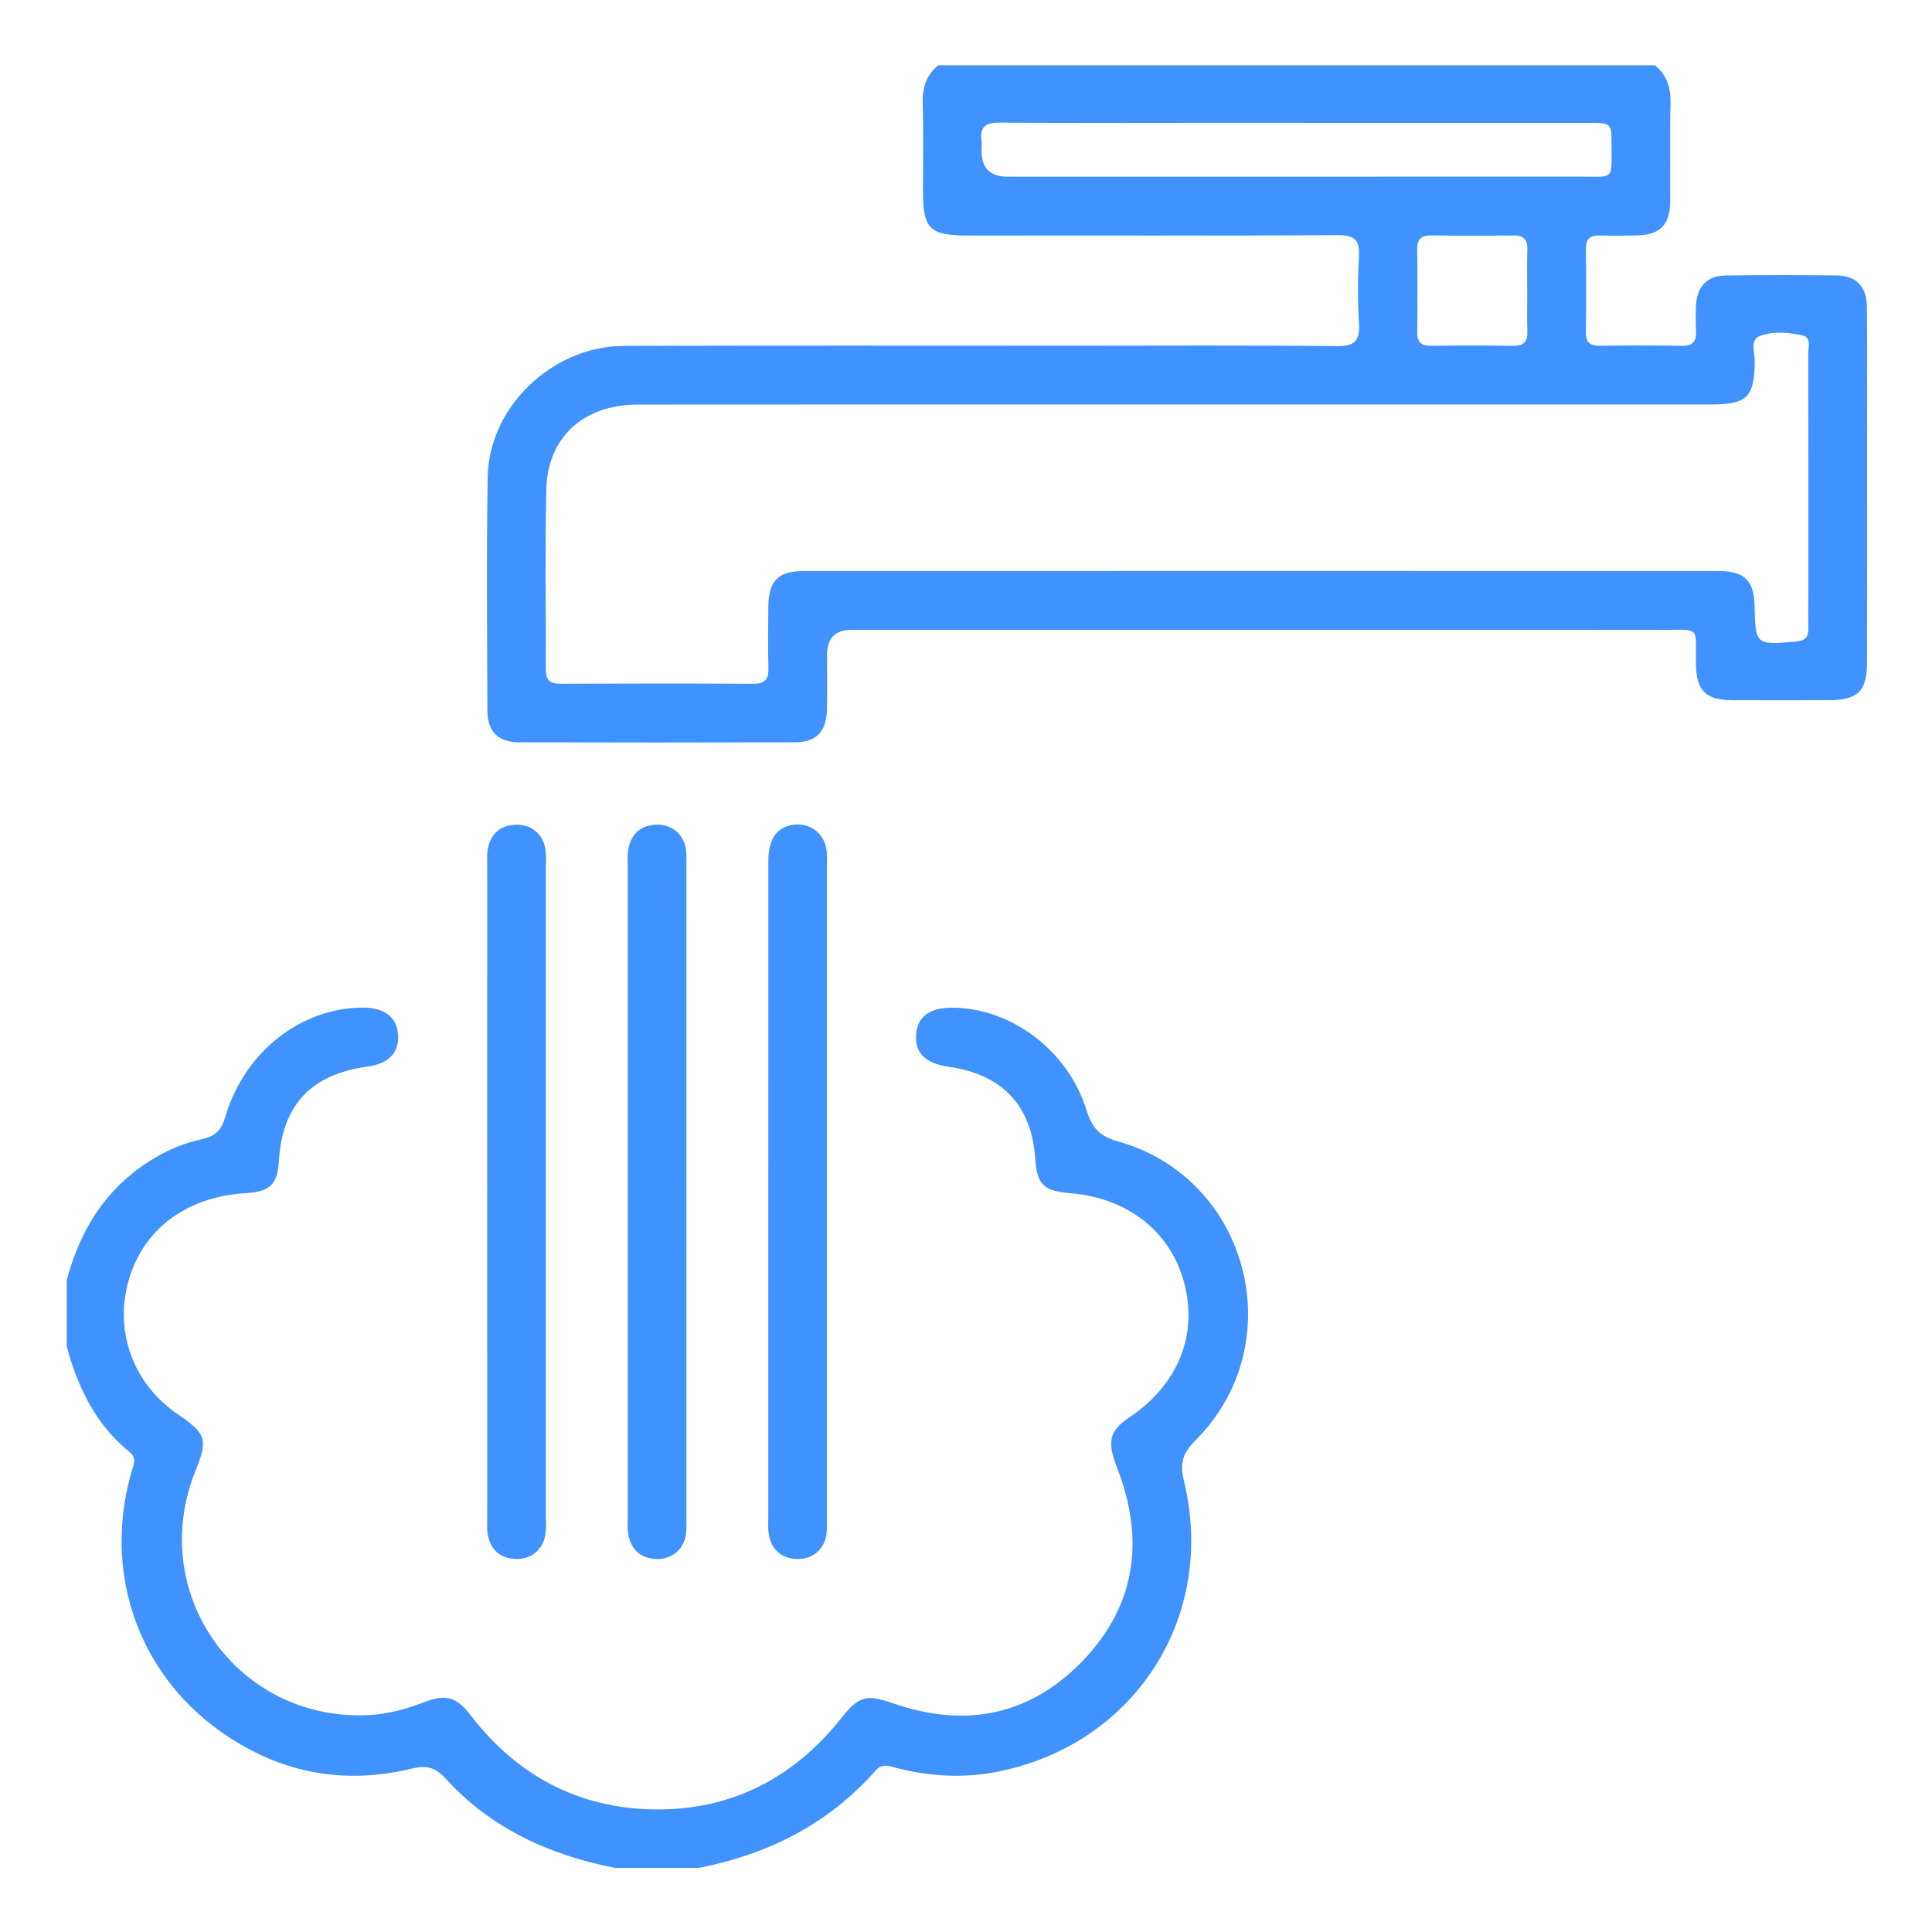 <?xml version="1.0" encoding="UTF-8"?>
<svg xmlns="http://www.w3.org/2000/svg" version="1.1" viewBox="0 0 1080 1080">
  <defs>
    <style>
      .cls-1 {
        fill: #4092fe;
      }
    </style>
  </defs>
  <!-- Generator: Adobe Illustrator 28.7.1, SVG Export Plug-In . SVG Version: 1.2.0 Build 142)  -->
  <g>
    <g id="Layer_1">
      <g>
        <path class="cls-1" d="M925.15,36.49c6.92,5.67,8.92,12.99,8.69,21.81-.47,18.02-.04,36.06-.18,54.1-.1,13.51-5.68,19-19.15,19.22-6.54.11-13.1.23-19.63-.02-5.64-.21-8.47,1.61-8.37,7.8.24,15.41.19,30.82.02,46.23-.06,5.41,2.02,7.71,7.51,7.65,15.38-.17,30.76-.22,46.14.02,6.07.1,8.19-2.5,7.9-8.27-.25-4.9-.21-9.84.05-14.75.53-9.96,6.18-16.08,16.03-16.24,20.94-.33,41.89-.32,62.83-.03,10.8.15,16.54,6.35,16.63,17.66.2,24.92.08,49.84.08,74.76,0,41.31.03,82.63-.02,123.94-.02,15.99-5.12,20.99-21.29,21.04-18,.06-36,.08-53.99,0-14.9-.07-20.13-5.32-20.35-20.02-.32-21.68,3.18-19.28-19.35-19.29-150.86-.05-301.72-.03-452.58-.03q-13.8,0-13.81,14.04c0,10.16.12,20.33-.05,30.49-.22,12.34-5.87,18.33-17.99,18.36-51.38.13-102.75.14-154.13,0-11.62-.03-17.64-6.04-17.68-17.63-.14-43.61-.59-87.23.17-130.82.68-39.02,36.24-73.01,75.99-73.14,84.43-.29,168.86-.11,253.29-.12,48.43,0,96.87-.29,145.29.24,10.2.11,13.1-3.06,12.48-12.87-.79-12.41-.69-24.93-.02-37.36.48-8.94-2.29-11.84-11.52-11.8-69.05.36-138.1.2-207.14.19-21.43,0-25.05-3.64-25.06-25.16,0-16.07.35-32.14-.14-48.19-.27-8.82,1.74-16.15,8.68-21.8h400.69ZM659.01,226.12c-100.78,0-201.55-.07-302.33.04-30.58.03-50.63,18.21-51.3,47.63-.76,33.42-.12,66.87-.29,100.31-.03,5.89,2.13,8.15,8.05,8.13,35.99-.15,71.98-.18,107.97.02,6.52.04,8.6-2.55,8.44-8.77-.3-11.47-.15-22.95-.05-34.42.13-14.25,5.47-19.82,19.5-19.83,170.79-.05,341.59-.05,512.38,0,13.62,0,19.12,5.58,19.43,18.94.51,22.47.62,22.43,23.21,20.45,5.06-.44,6.94-2.47,6.86-7.32-.13-7.54-.01-15.08-.01-22.62,0-43.6.04-87.2-.07-130.8,0-3.65,1.89-9.2-3.02-10.31-7.91-1.78-16.67-2.6-24.15.32-5.54,2.16-2.61,9.41-2.69,14.35-.31,19.81-4.26,23.85-24.52,23.86-99.14,0-198.28,0-297.42,0ZM725.78,68.67c-19.97,0-39.94,0-59.91,0-35.68,0-71.37.17-107.05-.13-7.57-.07-11.21,2.07-10.15,10.02.26,1.93.03,3.93.04,5.9q0,14.3,14.53,14.31c106.72,0,213.44.03,320.16-.02,19.36,0,17.39,2.13,17.46-17.24.05-12.81-.02-12.83-13.04-12.83-54.01,0-108.03,0-162.04,0ZM853.73,163.28c0-7.87-.21-15.75.07-23.61.21-5.96-2.23-8.16-8.11-8.07-15.05.23-30.12.22-45.17,0-5.71-.08-8.4,1.76-8.3,7.89.24,15.41.19,30.83.02,46.24-.06,5.48,2.18,7.62,7.61,7.56,15.38-.17,30.77-.22,46.15.02,6.17.1,8-2.72,7.8-8.38-.25-7.21-.06-14.43-.06-21.64Z"/>
        <path class="cls-1" d="M37.33,715.46c6.44-23.66,17.56-44.37,37.14-59.89,11.49-9.11,24.28-15.69,38.5-18.79,7.43-1.62,10.81-5.05,12.94-12.35,10.7-36.55,42.71-61.44,77.65-61.17,11.6.09,18.45,5.63,18.98,15.35.54,9.9-5.31,15.99-16.89,17.57-31.81,4.34-47.9,21.49-49.77,53.08-.76,12.82-5,16.9-18.42,17.71-33.87,2.05-58.25,20.7-66.02,50.52-7.29,27.97,3.62,56.54,27.93,73.09,15.96,10.87,16.99,14.11,9.96,31.49-27.54,68.09,22.94,139.91,96.2,136.7,10.83-.47,21.27-3.29,31.42-7.19,12.37-4.76,18.19-3.06,26.34,7.51,25.82,33.53,60.12,51.7,102.05,52.38,42.78.69,77.95-17.11,104.76-50.8,10.14-12.74,14.18-13.71,29.37-8.44,40.8,14.14,77.31,6.54,106.88-24.99,29.13-31.06,33.33-67.73,18.05-106.89-5.54-14.2-4.4-20.42,6.65-27.82,27.35-18.3,38.72-46.01,30.93-75.38-7.59-28.58-31.43-47.45-63.32-50.1-15.37-1.28-18.91-4.73-19.96-19.51-2.12-29.72-18.45-46.96-48.52-51.23-13.04-1.85-19.03-7.97-18.06-18.42.91-9.77,7.94-14.74,20.65-14.6,32.74.37,64.28,24.04,74.56,57.19,3.01,9.7,7.14,14.66,17.6,17.58,73.36,20.45,97.36,112.98,43.51,166.94-6.93,6.94-9.17,12.41-6.66,22.67,18.7,76.48-27.92,148.2-105.13,162.92-18.58,3.54-37.08,2.4-55.39-2.25-4.03-1.02-8.01-2.88-11.72,1.33-26.36,29.99-60.02,46.79-98.67,54.47h-47.14c-36.55-7.16-69.18-21.96-94.67-49.95-5.54-6.09-10.42-7.58-18.64-5.57-39.12,9.55-75.47,2.13-108.04-21.35-46.11-33.24-64.77-89.71-48.77-144.81,1.06-3.65,3.08-7.33-1.11-10.71-18.94-15.27-28.89-35.99-35.18-58.88v-37.39Z"/>
        <path class="cls-1" d="M272.35,666.29c0-60.3,0-120.6.01-180.9,0-3.6-.31-7.29.33-10.79,1.56-8.47,6.85-13.19,15.54-13.58,8.5-.37,15.35,5.17,16.61,13.5.48,3.21.31,6.54.31,9.81.01,121.25.01,242.51,0,363.76,0,3.27.17,6.6-.31,9.81-1.23,8.34-8.08,13.93-16.55,13.58-8.69-.36-14-5.07-15.59-13.52-.66-3.49-.34-7.19-.34-10.79-.02-60.3-.01-120.6-.01-180.9Z"/>
        <path class="cls-1" d="M383.72,667.26c0,59.97,0,119.94-.01,179.92,0,3.6.2,7.26-.32,10.79-1.22,8.32-8.13,13.9-16.59,13.52-8.68-.39-13.98-5.12-15.54-13.58-.65-3.5-.33-7.19-.33-10.79-.01-120.6-.01-241.2,0-361.8,0-3.6-.32-7.29.34-10.79,1.59-8.46,6.89-13.17,15.58-13.52,8.5-.34,15.34,5.21,16.55,13.56.51,3.54.31,7.19.31,10.8.02,60.63.01,121.25.01,181.88Z"/>
        <path class="cls-1" d="M429.48,666.15c0-61.61-.02-123.22.02-184.83,0-11.89,4.41-18.5,13.05-20.11,9.84-1.84,18.44,4.42,19.54,14.42.36,3.24.18,6.55.18,9.82,0,120.6,0,241.2,0,361.8,0,3.6.2,7.26-.33,10.79-1.25,8.33-8.17,13.87-16.66,13.45-8.68-.43-13.95-5.18-15.48-13.65-.63-3.5-.32-7.19-.32-10.79-.01-60.3-.01-120.6,0-180.9Z"/>
      </g>
    </g>
  </g>
</svg>